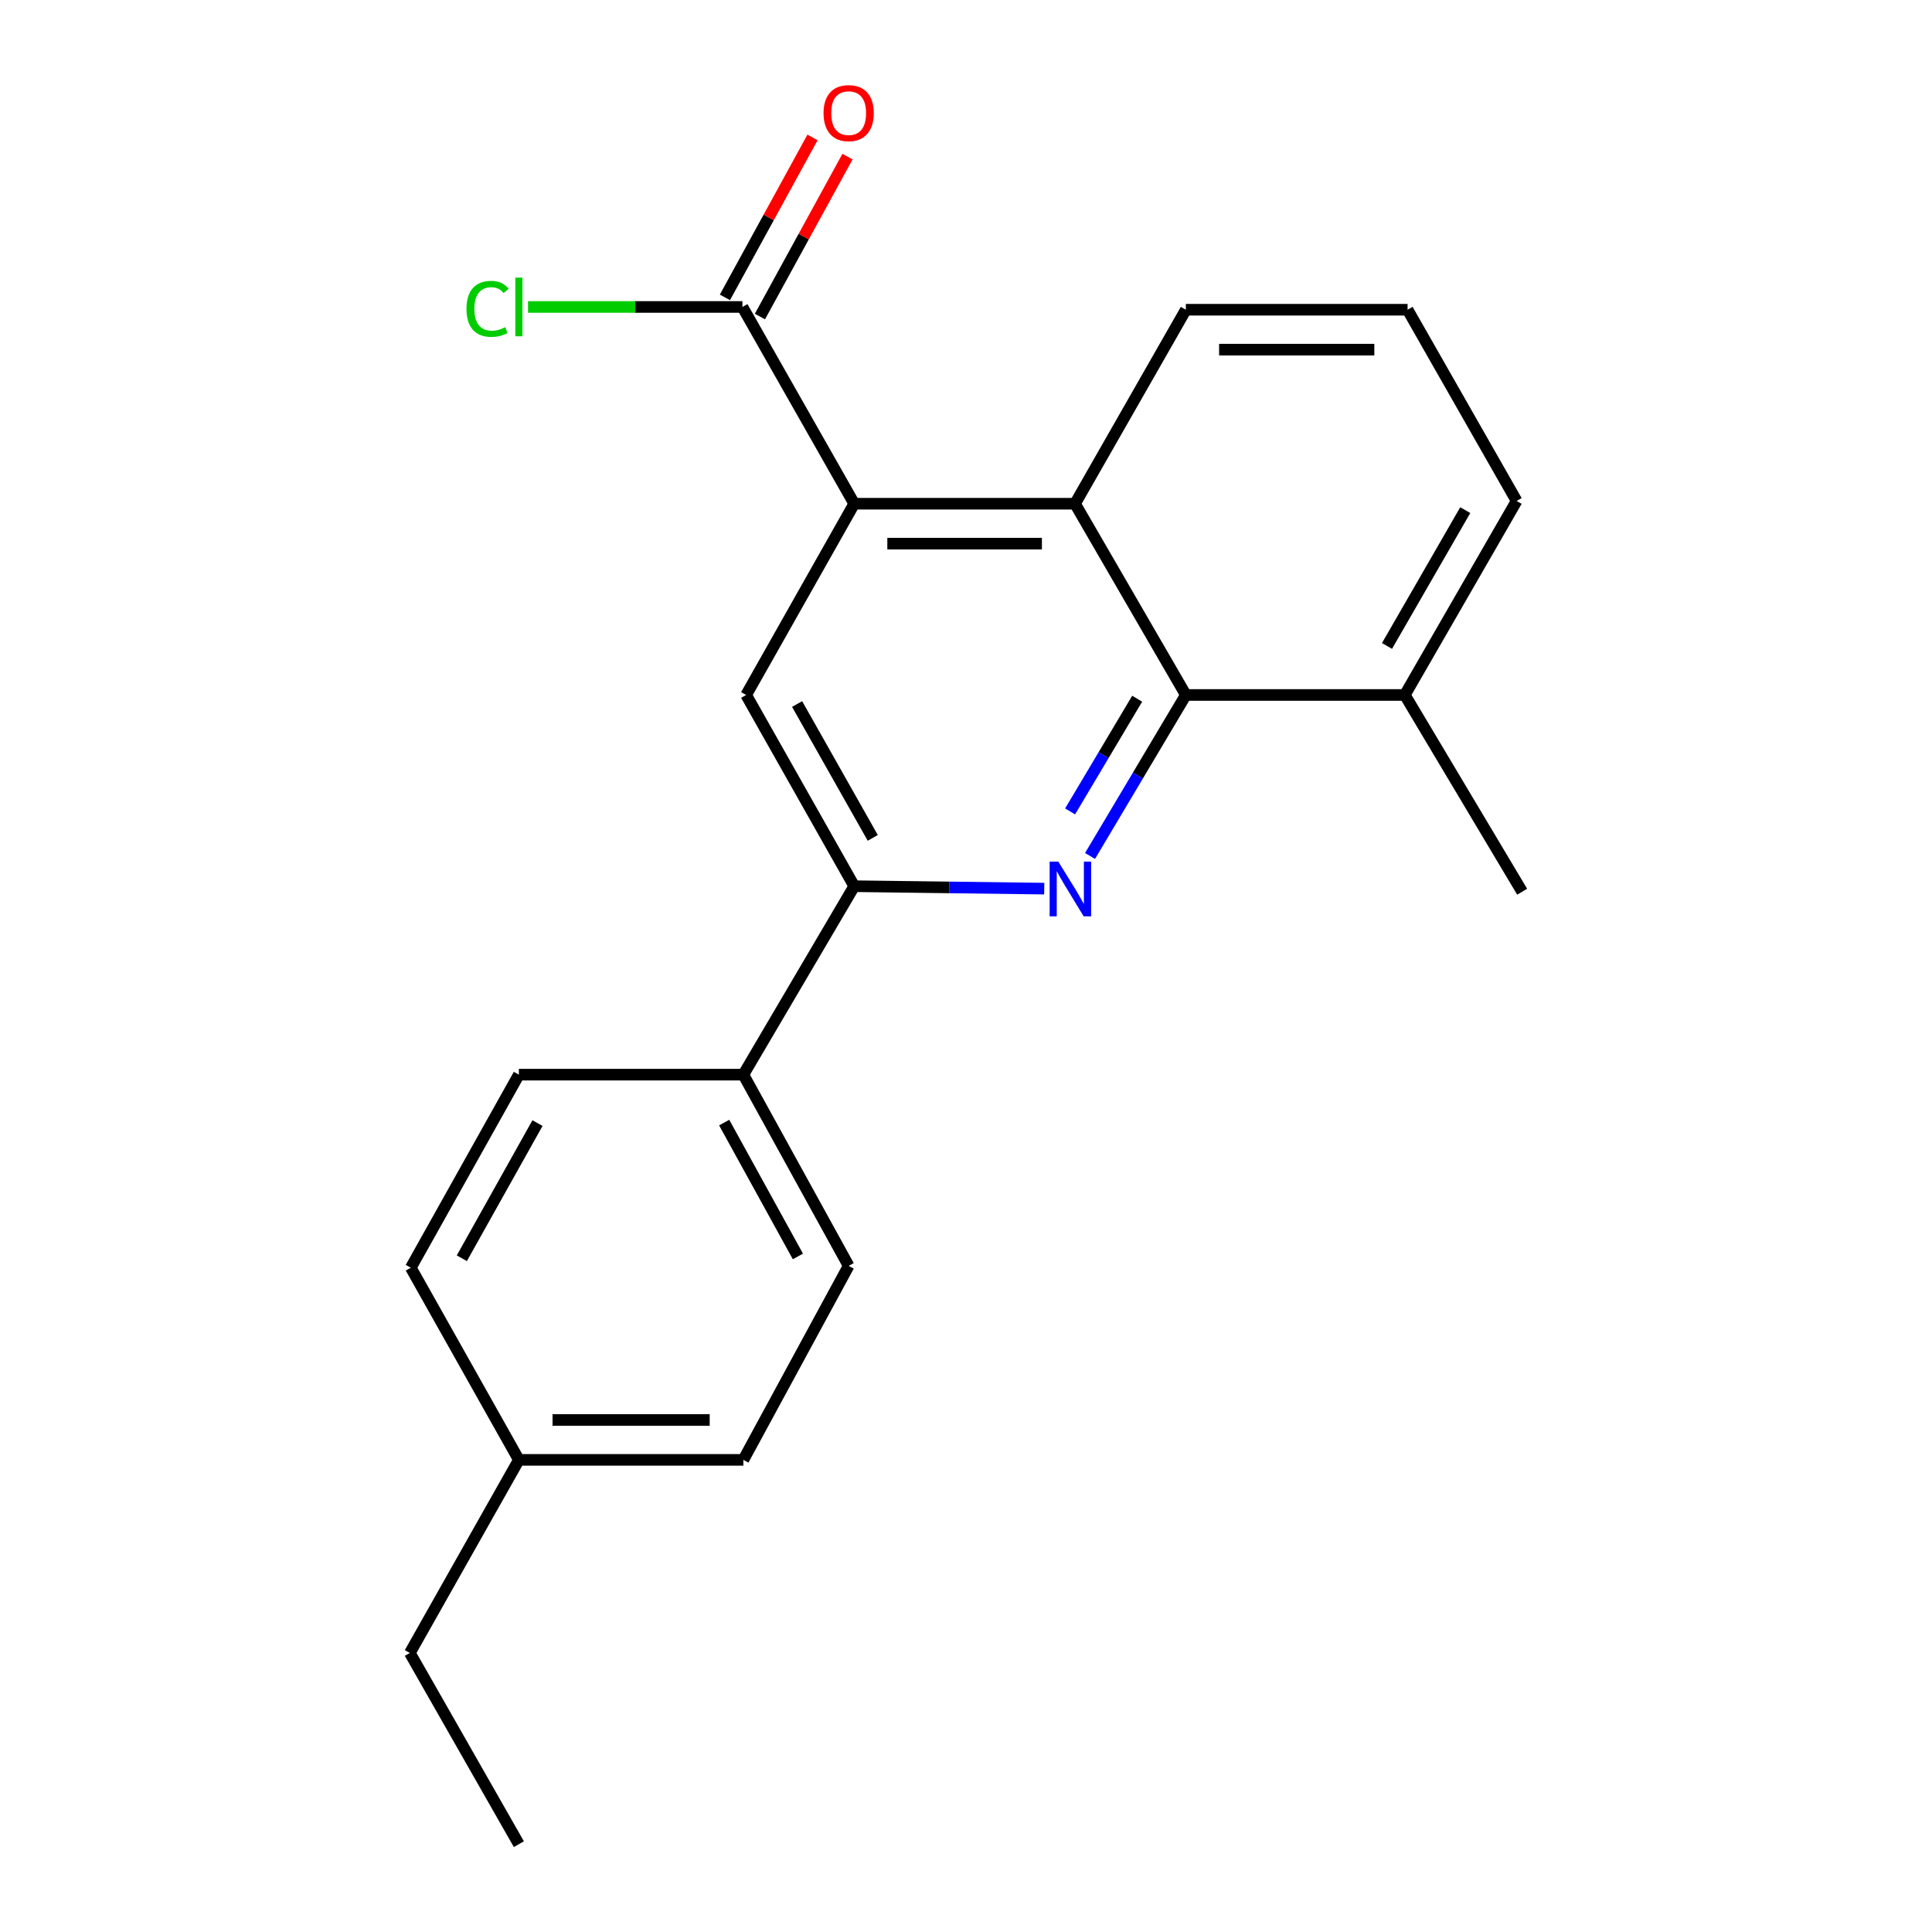 <?xml version='1.0' encoding='iso-8859-1'?>
<svg version='1.1' baseProfile='full'
              xmlns='http://www.w3.org/2000/svg'
                      xmlns:rdkit='http://www.rdkit.org/xml'
                      xmlns:xlink='http://www.w3.org/1999/xlink'
                  xml:space='preserve'
width='1000px' height='1000px' viewBox='0 0 1000 1000'>
<!-- END OF HEADER -->
<rect style='opacity:1.0;fill:#FFFFFF;stroke:none' width='1000' height='1000' x='0' y='0'> </rect>
<path class='bond-1' d='M 564.2,443.048 L 588.997,401.383' style='fill:none;fill-rule:evenodd;stroke:#0000FF;stroke-width:6px;stroke-linecap:butt;stroke-linejoin:miter;stroke-opacity:1' />
<path class='bond-1' d='M 588.997,401.383 L 613.794,359.717' style='fill:none;fill-rule:evenodd;stroke:#000000;stroke-width:6px;stroke-linecap:butt;stroke-linejoin:miter;stroke-opacity:1' />
<path class='bond-1' d='M 553.886,419.983 L 571.244,390.817' style='fill:none;fill-rule:evenodd;stroke:#0000FF;stroke-width:6px;stroke-linecap:butt;stroke-linejoin:miter;stroke-opacity:1' />
<path class='bond-1' d='M 571.244,390.817 L 588.603,361.652' style='fill:none;fill-rule:evenodd;stroke:#000000;stroke-width:6px;stroke-linecap:butt;stroke-linejoin:miter;stroke-opacity:1' />
<path class='bond-2' d='M 540.496,459.956 L 491.32,459.325' style='fill:none;fill-rule:evenodd;stroke:#0000FF;stroke-width:6px;stroke-linecap:butt;stroke-linejoin:miter;stroke-opacity:1' />
<path class='bond-2' d='M 491.32,459.325 L 442.145,458.695' style='fill:none;fill-rule:evenodd;stroke:#000000;stroke-width:6px;stroke-linecap:butt;stroke-linejoin:miter;stroke-opacity:1' />
<path class='bond-0' d='M 442.145,260.729 L 386.206,359.717' style='fill:none;fill-rule:evenodd;stroke:#000000;stroke-width:6px;stroke-linecap:butt;stroke-linejoin:miter;stroke-opacity:1' />
<path class='bond-5' d='M 442.145,260.729 L 384.278,158.882' style='fill:none;fill-rule:evenodd;stroke:#000000;stroke-width:6px;stroke-linecap:butt;stroke-linejoin:miter;stroke-opacity:1' />
<path class='bond-21' d='M 442.145,260.729 L 556.432,260.729' style='fill:none;fill-rule:evenodd;stroke:#000000;stroke-width:6px;stroke-linecap:butt;stroke-linejoin:miter;stroke-opacity:1' />
<path class='bond-21' d='M 459.288,281.387 L 539.289,281.387' style='fill:none;fill-rule:evenodd;stroke:#000000;stroke-width:6px;stroke-linecap:butt;stroke-linejoin:miter;stroke-opacity:1' />
<path class='bond-3' d='M 613.794,359.717 L 556.432,260.729' style='fill:none;fill-rule:evenodd;stroke:#000000;stroke-width:6px;stroke-linecap:butt;stroke-linejoin:miter;stroke-opacity:1' />
<path class='bond-7' d='M 613.794,359.717 L 727.129,359.717' style='fill:none;fill-rule:evenodd;stroke:#000000;stroke-width:6px;stroke-linecap:butt;stroke-linejoin:miter;stroke-opacity:1' />
<path class='bond-4' d='M 442.145,458.695 L 386.206,359.717' style='fill:none;fill-rule:evenodd;stroke:#000000;stroke-width:6px;stroke-linecap:butt;stroke-linejoin:miter;stroke-opacity:1' />
<path class='bond-4' d='M 451.739,433.684 L 412.582,364.4' style='fill:none;fill-rule:evenodd;stroke:#000000;stroke-width:6px;stroke-linecap:butt;stroke-linejoin:miter;stroke-opacity:1' />
<path class='bond-6' d='M 442.145,458.695 L 384.76,556.237' style='fill:none;fill-rule:evenodd;stroke:#000000;stroke-width:6px;stroke-linecap:butt;stroke-linejoin:miter;stroke-opacity:1' />
<path class='bond-15' d='M 556.432,260.729 L 613.794,160.317' style='fill:none;fill-rule:evenodd;stroke:#000000;stroke-width:6px;stroke-linecap:butt;stroke-linejoin:miter;stroke-opacity:1' />
<path class='bond-8' d='M 393.338,163.843 L 416.006,122.448' style='fill:none;fill-rule:evenodd;stroke:#000000;stroke-width:6px;stroke-linecap:butt;stroke-linejoin:miter;stroke-opacity:1' />
<path class='bond-8' d='M 416.006,122.448 L 438.674,81.053' style='fill:none;fill-rule:evenodd;stroke:#FF0000;stroke-width:6px;stroke-linecap:butt;stroke-linejoin:miter;stroke-opacity:1' />
<path class='bond-8' d='M 375.218,153.921 L 397.886,112.526' style='fill:none;fill-rule:evenodd;stroke:#000000;stroke-width:6px;stroke-linecap:butt;stroke-linejoin:miter;stroke-opacity:1' />
<path class='bond-8' d='M 397.886,112.526 L 420.554,71.131' style='fill:none;fill-rule:evenodd;stroke:#FF0000;stroke-width:6px;stroke-linecap:butt;stroke-linejoin:miter;stroke-opacity:1' />
<path class='bond-11' d='M 384.278,158.882 L 328.789,158.882' style='fill:none;fill-rule:evenodd;stroke:#000000;stroke-width:6px;stroke-linecap:butt;stroke-linejoin:miter;stroke-opacity:1' />
<path class='bond-11' d='M 328.789,158.882 L 273.3,158.882' style='fill:none;fill-rule:evenodd;stroke:#00CC00;stroke-width:6px;stroke-linecap:butt;stroke-linejoin:miter;stroke-opacity:1' />
<path class='bond-9' d='M 384.76,556.237 L 439.264,655.215' style='fill:none;fill-rule:evenodd;stroke:#000000;stroke-width:6px;stroke-linecap:butt;stroke-linejoin:miter;stroke-opacity:1' />
<path class='bond-9' d='M 374.839,581.049 L 412.992,650.333' style='fill:none;fill-rule:evenodd;stroke:#000000;stroke-width:6px;stroke-linecap:butt;stroke-linejoin:miter;stroke-opacity:1' />
<path class='bond-10' d='M 384.76,556.237 L 268.567,556.237' style='fill:none;fill-rule:evenodd;stroke:#000000;stroke-width:6px;stroke-linecap:butt;stroke-linejoin:miter;stroke-opacity:1' />
<path class='bond-17' d='M 727.129,359.717 L 784.996,259.294' style='fill:none;fill-rule:evenodd;stroke:#000000;stroke-width:6px;stroke-linecap:butt;stroke-linejoin:miter;stroke-opacity:1' />
<path class='bond-17' d='M 717.91,334.34 L 758.416,264.043' style='fill:none;fill-rule:evenodd;stroke:#000000;stroke-width:6px;stroke-linecap:butt;stroke-linejoin:miter;stroke-opacity:1' />
<path class='bond-18' d='M 727.129,359.717 L 787.865,461.553' style='fill:none;fill-rule:evenodd;stroke:#000000;stroke-width:6px;stroke-linecap:butt;stroke-linejoin:miter;stroke-opacity:1' />
<path class='bond-12' d='M 439.264,655.215 L 384.76,755.627' style='fill:none;fill-rule:evenodd;stroke:#000000;stroke-width:6px;stroke-linecap:butt;stroke-linejoin:miter;stroke-opacity:1' />
<path class='bond-13' d='M 268.567,556.237 L 212.628,656.167' style='fill:none;fill-rule:evenodd;stroke:#000000;stroke-width:6px;stroke-linecap:butt;stroke-linejoin:miter;stroke-opacity:1' />
<path class='bond-13' d='M 278.203,581.318 L 239.046,651.269' style='fill:none;fill-rule:evenodd;stroke:#000000;stroke-width:6px;stroke-linecap:butt;stroke-linejoin:miter;stroke-opacity:1' />
<path class='bond-23' d='M 384.76,755.627 L 268.567,755.627' style='fill:none;fill-rule:evenodd;stroke:#000000;stroke-width:6px;stroke-linecap:butt;stroke-linejoin:miter;stroke-opacity:1' />
<path class='bond-23' d='M 367.331,734.968 L 285.996,734.968' style='fill:none;fill-rule:evenodd;stroke:#000000;stroke-width:6px;stroke-linecap:butt;stroke-linejoin:miter;stroke-opacity:1' />
<path class='bond-14' d='M 212.628,656.167 L 268.567,755.627' style='fill:none;fill-rule:evenodd;stroke:#000000;stroke-width:6px;stroke-linecap:butt;stroke-linejoin:miter;stroke-opacity:1' />
<path class='bond-19' d='M 268.567,755.627 L 212.135,855.568' style='fill:none;fill-rule:evenodd;stroke:#000000;stroke-width:6px;stroke-linecap:butt;stroke-linejoin:miter;stroke-opacity:1' />
<path class='bond-22' d='M 613.794,160.317 L 728.564,160.317' style='fill:none;fill-rule:evenodd;stroke:#000000;stroke-width:6px;stroke-linecap:butt;stroke-linejoin:miter;stroke-opacity:1' />
<path class='bond-22' d='M 631.01,180.975 L 711.348,180.975' style='fill:none;fill-rule:evenodd;stroke:#000000;stroke-width:6px;stroke-linecap:butt;stroke-linejoin:miter;stroke-opacity:1' />
<path class='bond-16' d='M 728.564,160.317 L 784.996,259.294' style='fill:none;fill-rule:evenodd;stroke:#000000;stroke-width:6px;stroke-linecap:butt;stroke-linejoin:miter;stroke-opacity:1' />
<path class='bond-20' d='M 212.135,855.568 L 268.567,954.545' style='fill:none;fill-rule:evenodd;stroke:#000000;stroke-width:6px;stroke-linecap:butt;stroke-linejoin:miter;stroke-opacity:1' />
<path  class='atom-0' d='M 547.774 445.969
L 557.054 460.969
Q 557.974 462.449, 559.454 465.129
Q 560.934 467.809, 561.014 467.969
L 561.014 445.969
L 564.774 445.969
L 564.774 474.289
L 560.894 474.289
L 550.934 457.889
Q 549.774 455.969, 548.534 453.769
Q 547.334 451.569, 546.974 450.889
L 546.974 474.289
L 543.294 474.289
L 543.294 445.969
L 547.774 445.969
' fill='#0000FF'/>
<path  class='atom-9' d='M 426.264 58.55
Q 426.264 51.75, 429.624 47.95
Q 432.984 44.15, 439.264 44.15
Q 445.544 44.15, 448.904 47.95
Q 452.264 51.75, 452.264 58.55
Q 452.264 65.43, 448.864 69.35
Q 445.464 73.23, 439.264 73.23
Q 433.024 73.23, 429.624 69.35
Q 426.264 65.47, 426.264 58.55
M 439.264 70.03
Q 443.584 70.03, 445.904 67.15
Q 448.264 64.23, 448.264 58.55
Q 448.264 52.99, 445.904 50.19
Q 443.584 47.35, 439.264 47.35
Q 434.944 47.35, 432.584 50.15
Q 430.264 52.95, 430.264 58.55
Q 430.264 64.27, 432.584 67.15
Q 434.944 70.03, 439.264 70.03
' fill='#FF0000'/>
<path  class='atom-12' d='M 241.447 159.862
Q 241.447 152.822, 244.727 149.142
Q 248.047 145.422, 254.327 145.422
Q 260.167 145.422, 263.287 149.542
L 260.647 151.702
Q 258.367 148.702, 254.327 148.702
Q 250.047 148.702, 247.767 151.582
Q 245.527 154.422, 245.527 159.862
Q 245.527 165.462, 247.847 168.342
Q 250.207 171.222, 254.767 171.222
Q 257.887 171.222, 261.527 169.342
L 262.647 172.342
Q 261.167 173.302, 258.927 173.862
Q 256.687 174.422, 254.207 174.422
Q 248.047 174.422, 244.727 170.662
Q 241.447 166.902, 241.447 159.862
' fill='#00CC00'/>
<path  class='atom-12' d='M 266.727 143.702
L 270.407 143.702
L 270.407 174.062
L 266.727 174.062
L 266.727 143.702
' fill='#00CC00'/>
</svg>
